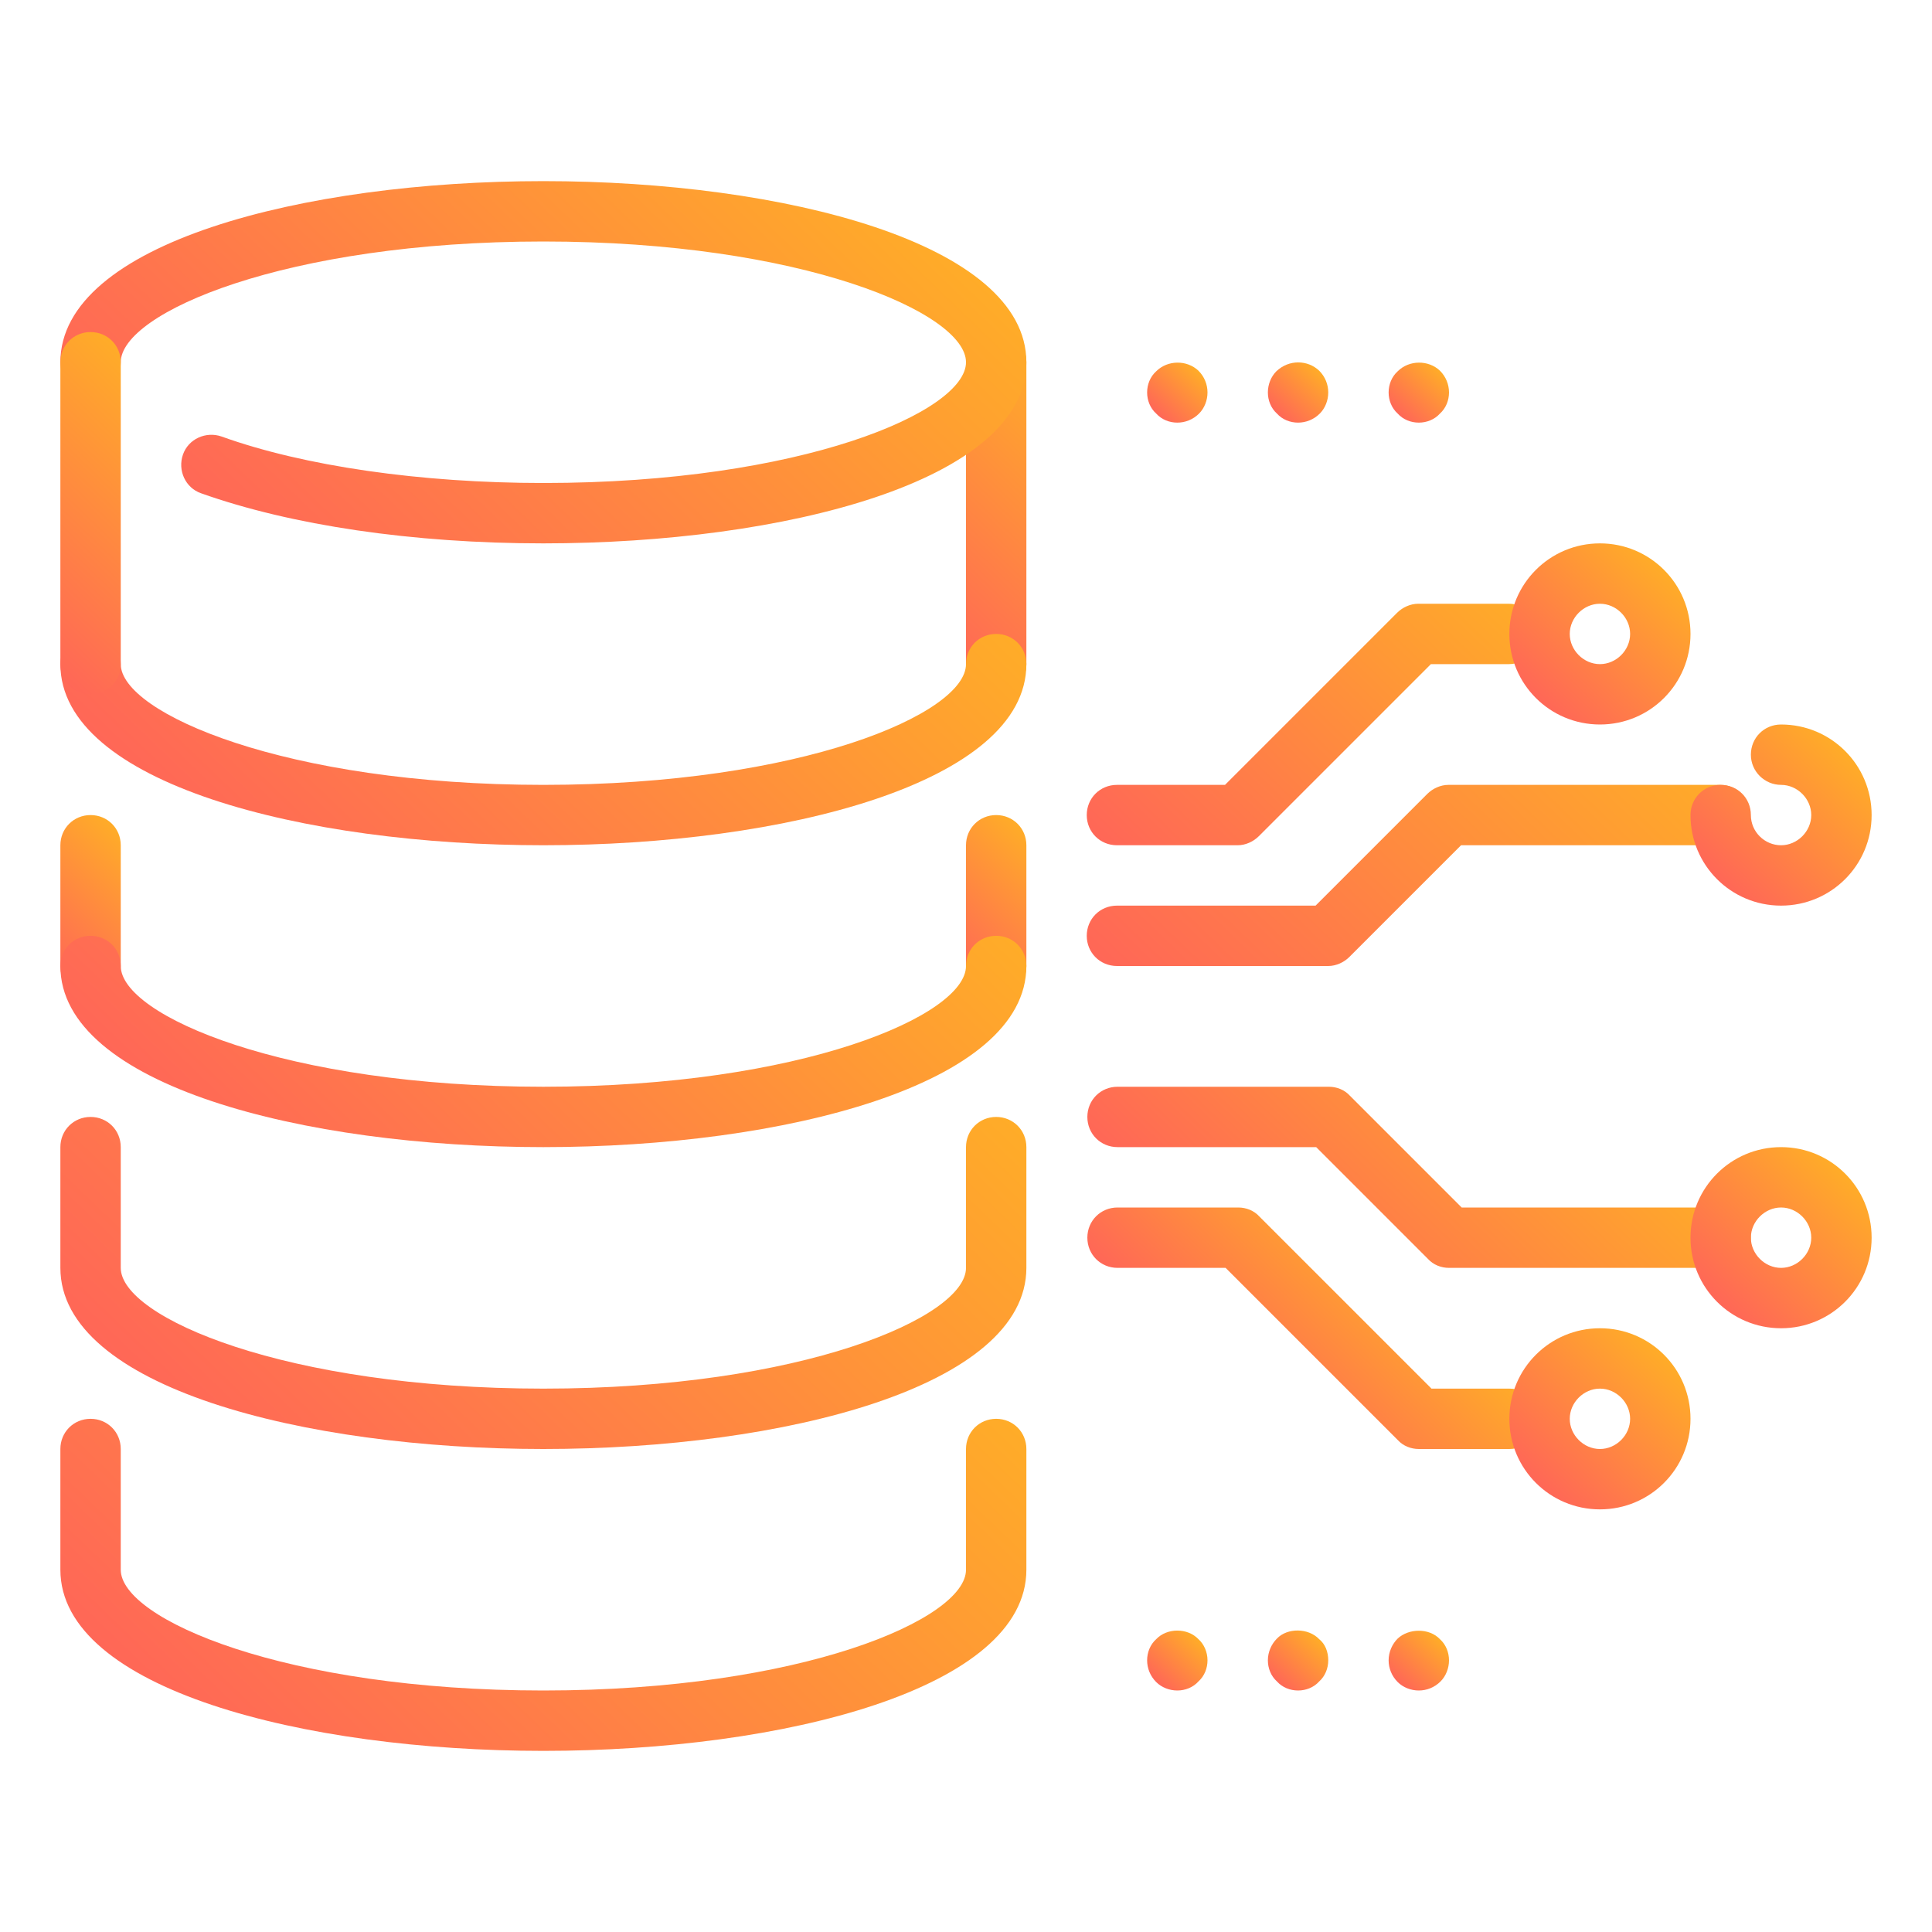 <?xml version="1.0" encoding="UTF-8"?>
<svg id="Layer_1" xmlns="http://www.w3.org/2000/svg" xmlns:xlink="http://www.w3.org/1999/xlink" version="1.1" viewBox="0 0 32 32">
  <!-- Generator: Adobe Illustrator 29.8.1, SVG Export Plug-In . SVG Version: 2.1.1 Build 2)  -->
  <defs>
    <style>
      .st0 {
        fill: url(#Gradients_1);
      }

      .st1 {
        fill: url(#Gradients_11);
      }

      .st2 {
        fill: url(#Gradients_18);
      }

      .st3 {
        fill: url(#Gradients_17);
      }

      .st4 {
        fill: url(#Gradients_19);
      }

      .st5 {
        fill: url(#Gradients_15);
      }

      .st6 {
        fill: url(#Gradients_14);
      }

      .st7 {
        fill: url(#Gradients_13);
      }

      .st8 {
        fill: url(#Gradients_12);
      }

      .st9 {
        fill: url(#Gradients_16);
      }

      .st10 {
        fill: url(#Gradients_122);
      }

      .st11 {
        fill: url(#Gradients_121);
      }

      .st12 {
        fill: url(#Gradients_120);
      }

      .st13 {
        fill: url(#Gradients_110);
      }

      .st14 {
        fill: url(#Gradients_118);
      }

      .st15 {
        fill: url(#Gradients_115);
      }

      .st16 {
        fill: url(#Gradients_116);
      }

      .st17 {
        fill: url(#Gradients_113);
      }

      .st18 {
        fill: url(#Gradients_119);
      }

      .st19 {
        fill: url(#Gradients_117);
      }

      .st20 {
        fill: url(#Gradients_114);
      }

      .st21 {
        fill: url(#Gradients_111);
      }

      .st22 {
        fill: url(#Gradients_112);
      }
    </style>
    <linearGradient id="Gradients_1" data-name="Gradients 1" x1="15.65" y1="15.88" x2="17.35" y2="14.12" gradientUnits="userSpaceOnUse">
      <stop offset="0" stop-color="#ff6757"/>
      <stop offset="1" stop-color="#ffac28"/>
    </linearGradient>
    <linearGradient id="Gradients_11" data-name="Gradients 1" x1="14.9" y1="10.16" x2="18.1" y2="6.84" xlink:href="#Gradients_1"/>
    <linearGradient id="Gradients_12" data-name="Gradients 1" x1=".65" y1="15.88" x2="2.35" y2="14.12" xlink:href="#Gradients_1"/>
    <linearGradient id="Gradients_13" data-name="Gradients 1" x1="4.44" y1="29.95" x2="13.55" y2="20.47" xlink:href="#Gradients_1"/>
    <linearGradient id="Gradients_14" data-name="Gradients 1" x1="4.44" y1="24.95" x2="13.55" y2="15.47" xlink:href="#Gradients_1"/>
    <linearGradient id="Gradients_15" data-name="Gradients 1" x1="4.94" y1="20.43" x2="13.05" y2="11.99" xlink:href="#Gradients_1"/>
    <linearGradient id="Gradients_16" data-name="Gradients 1" x1="4.94" y1="15.43" x2="13.05" y2="6.99" xlink:href="#Gradients_1"/>
    <linearGradient id="Gradients_17" data-name="Gradients 1" x1="5.05" y1="10.11" x2="13.16" y2="1.67" xlink:href="#Gradients_1"/>
    <linearGradient id="Gradients_18" data-name="Gradients 1" x1="-.1" y1="10.16" x2="3.1" y2="6.84" xlink:href="#Gradients_1"/>
    <linearGradient id="Gradients_19" data-name="Gradients 1" x1="19.09" y1="14.76" x2="24.41" y2="9.24" xlink:href="#Gradients_1"/>
    <linearGradient id="Gradients_110" data-name="Gradients 1" x1="20.25" y1="17.88" x2="26.75" y2="11.12" xlink:href="#Gradients_1"/>
    <linearGradient id="Gradients_111" data-name="Gradients 1" x1="20.59" y1="23.2" x2="22.91" y2="20.8" xlink:href="#Gradients_1"/>
    <linearGradient id="Gradients_112" data-name="Gradients 1" x1="21.25" y1="21.84" x2="25.75" y2="17.16" xlink:href="#Gradients_1"/>
    <linearGradient id="Gradients_113" data-name="Gradients 1" x1="25.46" y1="11.58" x2="27.54" y2="9.42" xlink:href="#Gradients_1"/>
    <linearGradient id="Gradients_114" data-name="Gradients 1" x1="25.46" y1="24.58" x2="27.54" y2="22.42" xlink:href="#Gradients_1"/>
    <linearGradient id="Gradients_115" data-name="Gradients 1" x1="28.46" y1="21.58" x2="30.54" y2="19.42" xlink:href="#Gradients_1"/>
    <linearGradient id="Gradients_116" data-name="Gradients 1" x1="28.56" y1="14.68" x2="30.64" y2="12.52" xlink:href="#Gradients_1"/>
    <linearGradient id="Gradients_117" data-name="Gradients 1" x1="23.15" y1="27.86" x2="23.84" y2="27.14" xlink:href="#Gradients_1"/>
    <linearGradient id="Gradients_118" data-name="Gradients 1" x1="21.15" y1="27.86" x2="21.84" y2="27.14" xlink:href="#Gradients_1"/>
    <linearGradient id="Gradients_119" data-name="Gradients 1" x1="19.15" y1="27.86" x2="19.84" y2="27.14" xlink:href="#Gradients_1"/>
    <linearGradient id="Gradients_120" data-name="Gradients 1" x1="23.16" y1="6.86" x2="23.85" y2="6.14" xlink:href="#Gradients_1"/>
    <linearGradient id="Gradients_121" data-name="Gradients 1" x1="21.16" y1="6.86" x2="21.85" y2="6.14" xlink:href="#Gradients_1"/>
    <linearGradient id="Gradients_122" data-name="Gradients 1" x1="19.16" y1="6.86" x2="19.85" y2="6.14" xlink:href="#Gradients_1"/>
  </defs>
  <g id="data_x2C__database_x2C__data_base">
    <g>
      <g>
        <path class="st0" d="M16.5,16.5c-.28,0-.5-.22-.5-.5v-2c0-.28.22-.5.5-.5s.5.22.5.5v2c0,.28-.22.5-.5.5Z"/>
        <path class="st1" d="M16.5,11.5c-.28,0-.5-.22-.5-.5v-5c0-.28.22-.5.5-.5s.5.22.5.5v5c0,.28-.22.5-.5.5Z"/>
        <path class="st8" d="M1.5,16.5c-.28,0-.5-.22-.5-.5v-2c0-.28.22-.5.5-.5s.5.22.5.5v2c0,.28-.22.5-.5.5Z"/>
        <path class="st7" d="M9,29c-3.98,0-8-1.03-8-3v-2c0-.28.22-.5.5-.5s.5.22.5.5v2c0,.82,2.73,2,7,2s7-1.18,7-2v-2c0-.28.22-.5.5-.5s.5.22.5.5v2c0,1.97-4.02,3-8,3Z"/>
        <path class="st6" d="M9,24c-3.98,0-8-1.03-8-3v-2c0-.28.22-.5.5-.5s.5.22.5.5v2c0,.82,2.73,2,7,2s7-1.18,7-2v-2c0-.28.22-.5.5-.5s.5.22.5.5v2c0,1.97-4.02,3-8,3Z"/>
        <path class="st5" d="M9,19c-3.98,0-8-1.03-8-3,0-.28.22-.5.5-.5s.5.22.5.5c0,.82,2.73,2,7,2s7-1.18,7-2c0-.28.22-.5.5-.5s.5.22.5.5c0,1.97-4.02,3-8,3Z"/>
        <path class="st9" d="M9,14c-3.98,0-8-1.03-8-3,0-.28.22-.5.5-.5s.5.22.5.5c0,.81,2.73,2,7,2s7-1.18,7-2c0-.28.22-.5.5-.5s.5.22.5.5c0,1.97-4.02,3-8,3Z"/>
        <path class="st3" d="M9,9c-2.17,0-4.18-.3-5.67-.83-.26-.09-.39-.38-.3-.64.09-.26.38-.39.64-.3,1.36.49,3.3.77,5.33.77,4.27,0,7-1.18,7-2s-2.73-2-7-2-7,1.18-7,2c0,.28-.22.5-.5.5s-.5-.22-.5-.5c0-1.97,4.02-3,8-3s8,1.03,8,3-4.02,3-8,3Z"/>
        <path class="st2" d="M1.5,11.5c-.28,0-.5-.22-.5-.5v-5c0-.28.22-.5.5-.5s.5.22.5.5v5c0,.28-.22.5-.5.5Z"/>
        <path class="st4" d="M20.5,14h-2c-.28,0-.5-.22-.5-.5s.22-.5.5-.5h1.79l2.85-2.85c.09-.09.22-.15.35-.15h1.5c.28,0,.5.22.5.5s-.22.5-.5.5h-1.29l-2.85,2.85c-.09.09-.22.15-.35.15Z"/>
        <path class="st13" d="M22,16h-3.5c-.28,0-.5-.22-.5-.5s.22-.5.5-.5h3.29l1.85-1.85c.09-.09.22-.15.35-.15h4.5c.28,0,.5.22.5.5s-.22.5-.5.5h-4.29l-1.85,1.85c-.09.09-.22.15-.35.15Z"/>
        <path class="st21" d="M25,24h-1.5c-.13,0-.26-.05-.35-.15l-2.85-2.85h-1.79c-.28,0-.5-.22-.5-.5s.22-.5.5-.5h2c.13,0,.26.05.35.15l2.85,2.85h1.29c.28,0,.5.22.5.5s-.22.5-.5.5Z"/>
        <path class="st22" d="M28.5,21h-4.5c-.13,0-.26-.05-.35-.15l-1.85-1.85h-3.29c-.28,0-.5-.22-.5-.5s.22-.5.5-.5h3.5c.13,0,.26.05.35.15l1.85,1.85h4.29c.28,0,.5.22.5.5s-.22.5-.5.5Z"/>
        <path class="st17" d="M26.5,12c-.83,0-1.5-.67-1.5-1.5s.67-1.5,1.5-1.5,1.5.67,1.5,1.5-.67,1.5-1.5,1.5ZM26.5,10c-.27,0-.5.23-.5.5s.23.5.5.5.5-.23.5-.5-.23-.5-.5-.5Z"/>
        <path class="st20" d="M26.5,25c-.83,0-1.5-.67-1.5-1.5s.67-1.5,1.5-1.5,1.5.67,1.5,1.5-.67,1.5-1.5,1.5ZM26.5,23c-.27,0-.5.23-.5.5s.23.5.5.5.5-.23.5-.5-.23-.5-.5-.5Z"/>
        <path class="st15" d="M29.5,22c-.83,0-1.5-.67-1.5-1.5s.67-1.5,1.5-1.5,1.5.67,1.5,1.5-.67,1.5-1.5,1.5ZM29.5,20c-.27,0-.5.23-.5.5s.23.5.5.5.5-.23.5-.5-.23-.5-.5-.5Z"/>
        <path class="st16" d="M29.5,15c-.83,0-1.5-.67-1.5-1.5,0-.28.22-.5.5-.5s.5.22.5.5.23.5.5.5.5-.23.5-.5-.23-.5-.5-.5-.5-.22-.5-.5.22-.5.5-.5c.83,0,1.5.67,1.5,1.5s-.67,1.5-1.5,1.5Z"/>
      </g>
      <g>
        <path class="st19" d="M23.5,28c-.13,0-.26-.05-.35-.14-.1-.1-.15-.23-.15-.36,0-.14.06-.27.15-.36.18-.17.52-.18.7.01.1.09.15.22.15.35s-.05.26-.14.35c-.1.1-.23.15-.36.15Z"/>
        <path class="st14" d="M21.5,28c-.13,0-.26-.05-.35-.15-.1-.09-.15-.22-.15-.35,0-.14.06-.27.15-.36.17-.18.52-.18.7.01.1.08.15.21.15.35,0,.13-.05.26-.15.35-.09.1-.22.15-.35.15Z"/>
        <path class="st18" d="M19.5,28c-.13,0-.26-.05-.35-.14-.1-.1-.15-.23-.15-.36s.05-.26.15-.35c.18-.19.52-.19.7,0,.09.08.15.21.15.35,0,.13-.05.26-.15.35-.09.1-.22.15-.35.15Z"/>
      </g>
      <g>
        <path class="st12" d="M23.5,7c-.13,0-.26-.05-.35-.15-.1-.09-.15-.22-.15-.35s.05-.26.15-.35c.19-.19.51-.19.7-.01.1.1.15.23.15.36s-.05.26-.15.35c-.09.1-.22.15-.35.15Z"/>
        <path class="st11" d="M21.5,7c-.13,0-.26-.05-.35-.15-.1-.09-.15-.22-.15-.35s.05-.26.14-.35c.21-.2.52-.19.71-.01.1.1.15.23.15.36s-.05.26-.14.35c-.1.1-.23.15-.36.15Z"/>
        <path class="st10" d="M19.5,7c-.13,0-.26-.05-.35-.15-.1-.09-.15-.22-.15-.35s.05-.26.15-.35c.19-.19.51-.19.7-.01.1.1.15.23.15.36s-.05.26-.14.35c-.1.1-.23.15-.36.15Z"/>
      </g>
    </g>
  </g>
</svg>